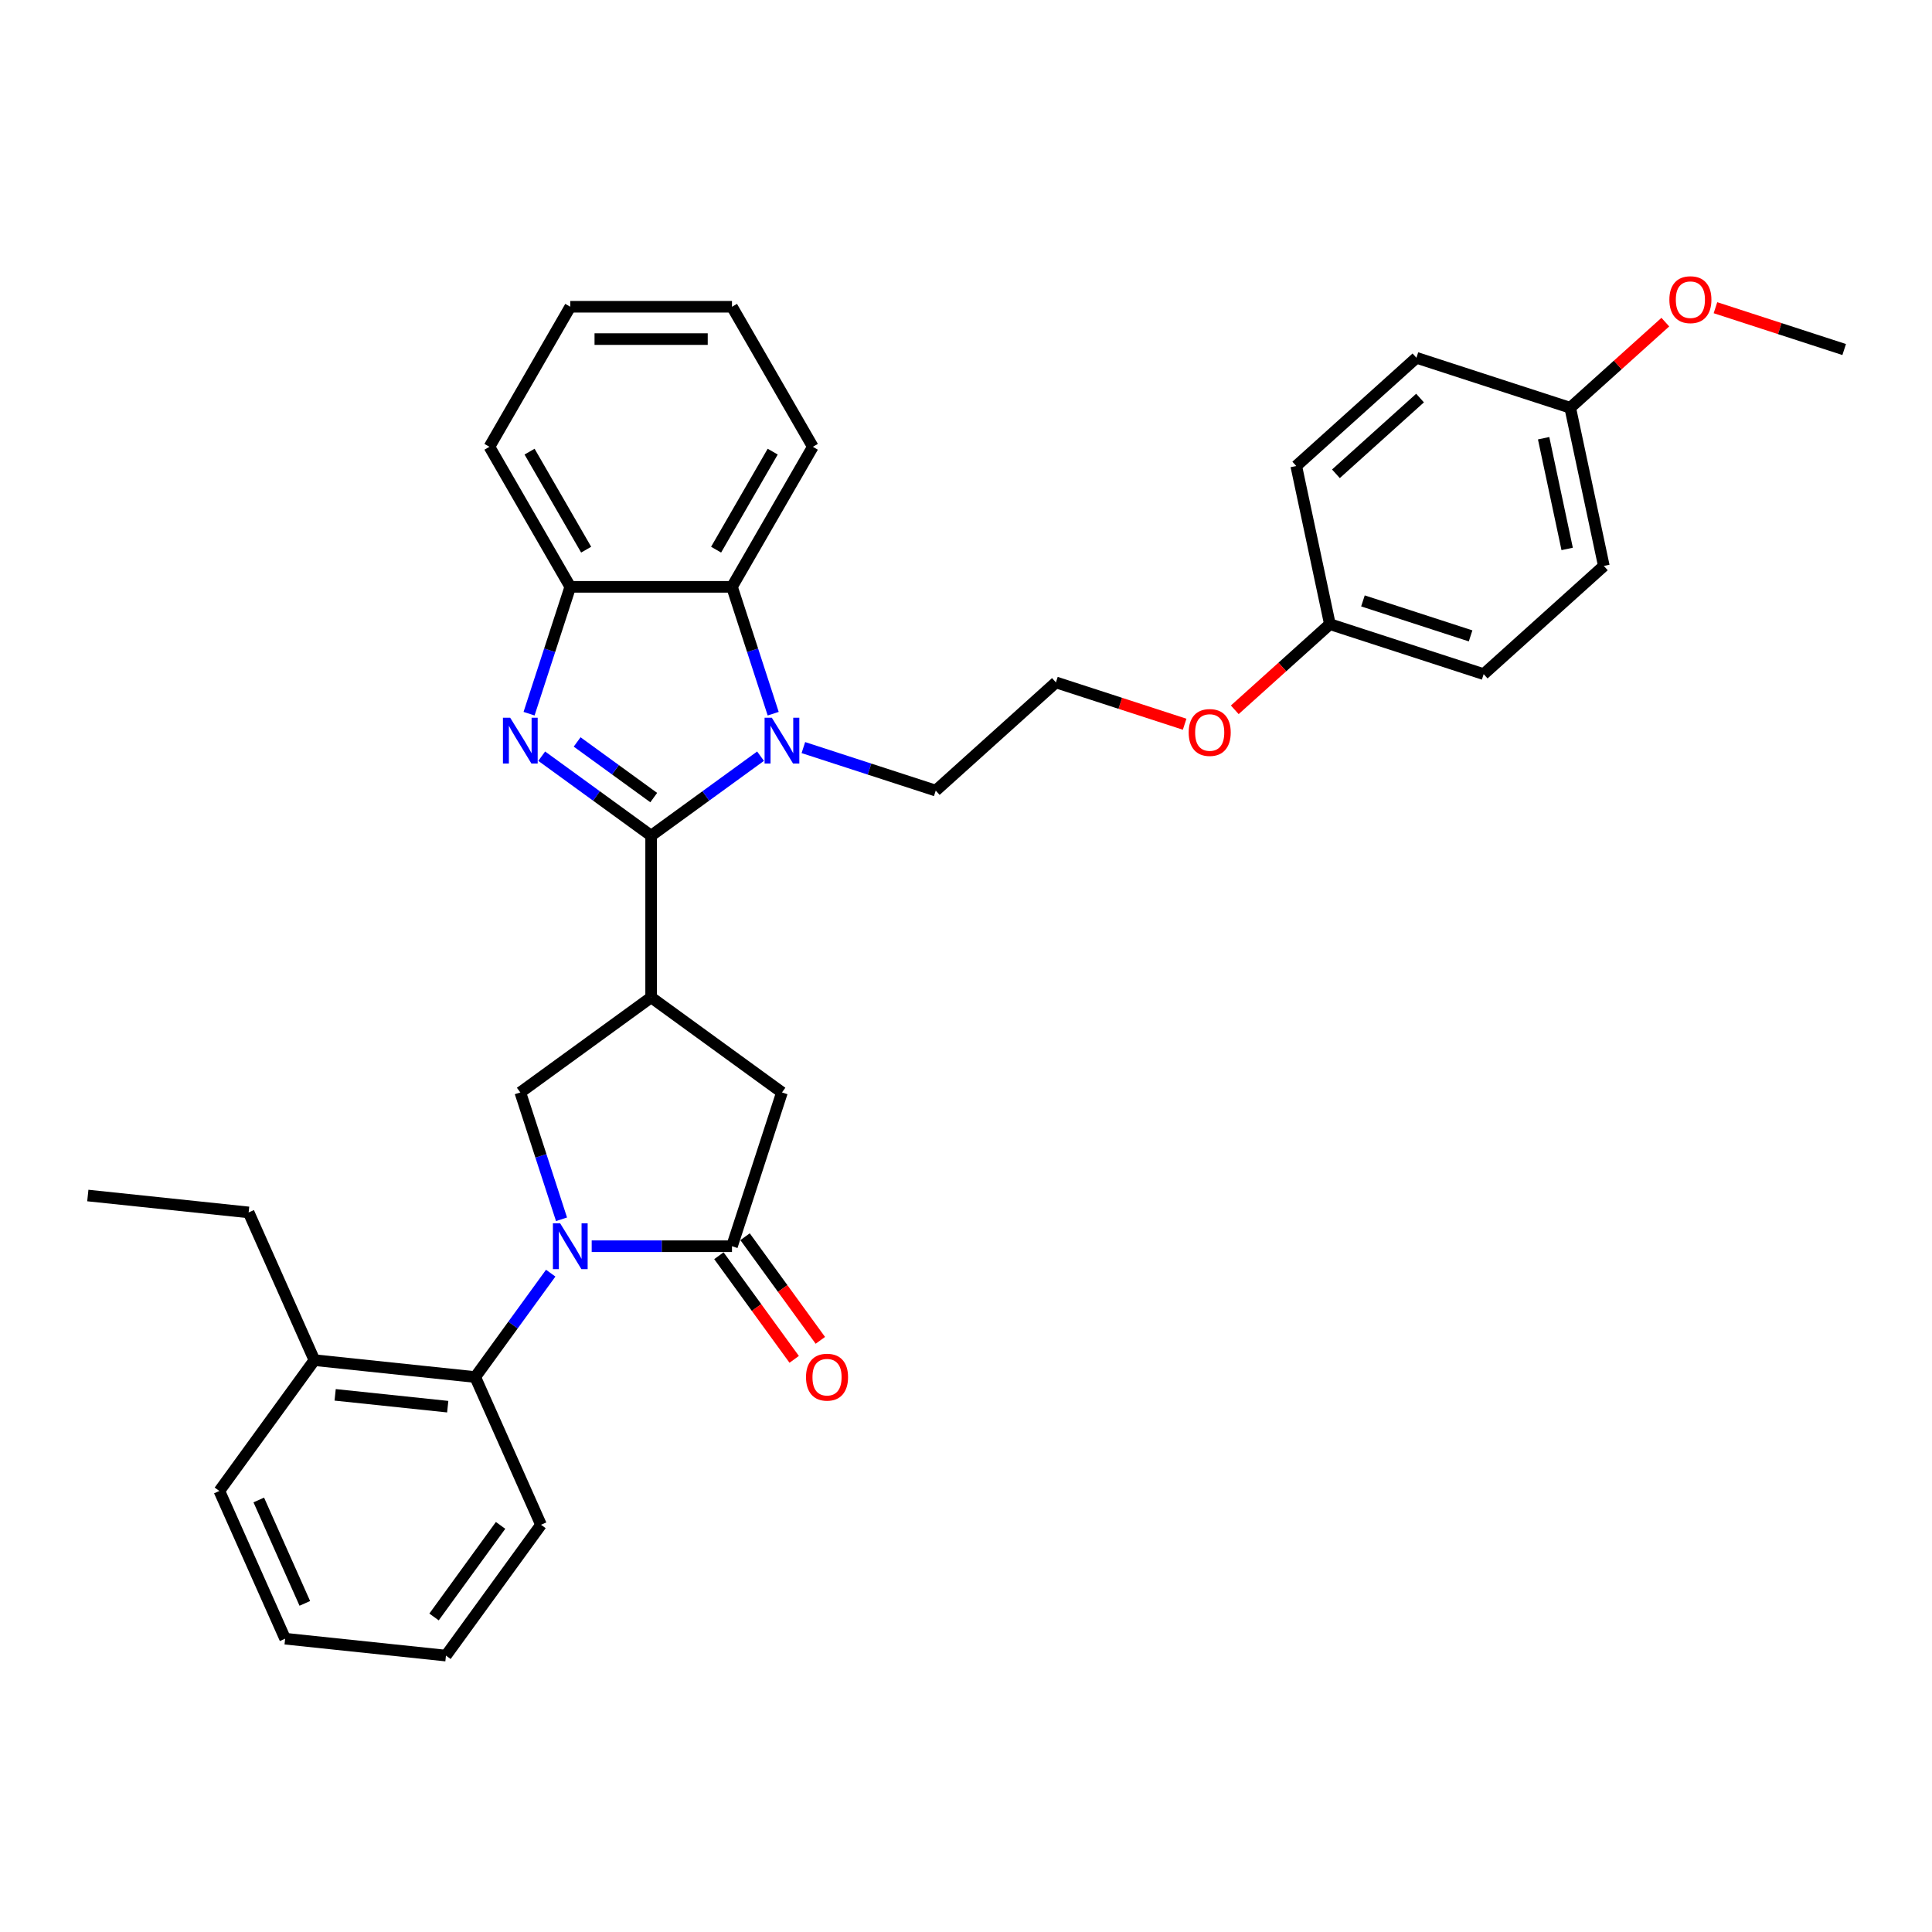 <?xml version='1.0' encoding='iso-8859-1'?>
<svg version='1.1' baseProfile='full'
              xmlns='http://www.w3.org/2000/svg'
                      xmlns:rdkit='http://www.rdkit.org/xml'
                      xmlns:xlink='http://www.w3.org/1999/xlink'
                  xml:space='preserve'
width='1000px' height='1000px' viewBox='0 0 1000 1000'>
<!-- END OF HEADER -->
<rect style='opacity:1.0;fill:#FFFFFF;stroke:none' width='1000' height='1000' x='0' y='0'> </rect>
<path class='bond-1' d='M 337.024,432.547 L 308.708,411.974' style='fill:none;fill-rule:evenodd;stroke:#000000;stroke-width:6px;stroke-linecap:butt;stroke-linejoin:miter;stroke-opacity:1' />
<path class='bond-1' d='M 308.708,411.974 L 280.392,391.401' style='fill:none;fill-rule:evenodd;stroke:#0000FF;stroke-width:6px;stroke-linecap:butt;stroke-linejoin:miter;stroke-opacity:1' />
<path class='bond-1' d='M 338.369,412.832 L 318.548,398.431' style='fill:none;fill-rule:evenodd;stroke:#000000;stroke-width:6px;stroke-linecap:butt;stroke-linejoin:miter;stroke-opacity:1' />
<path class='bond-1' d='M 318.548,398.431 L 298.727,384.03' style='fill:none;fill-rule:evenodd;stroke:#0000FF;stroke-width:6px;stroke-linecap:butt;stroke-linejoin:miter;stroke-opacity:1' />
<path class='bond-2' d='M 337.024,432.547 L 365.34,411.974' style='fill:none;fill-rule:evenodd;stroke:#000000;stroke-width:6px;stroke-linecap:butt;stroke-linejoin:miter;stroke-opacity:1' />
<path class='bond-2' d='M 365.34,411.974 L 393.656,391.401' style='fill:none;fill-rule:evenodd;stroke:#0000FF;stroke-width:6px;stroke-linecap:butt;stroke-linejoin:miter;stroke-opacity:1' />
<path class='bond-3' d='M 337.024,432.547 L 337.024,516.245' style='fill:none;fill-rule:evenodd;stroke:#000000;stroke-width:6px;stroke-linecap:butt;stroke-linejoin:miter;stroke-opacity:1' />
<path class='bond-0' d='M 290.644,631.1 L 279.977,598.271' style='fill:none;fill-rule:evenodd;stroke:#0000FF;stroke-width:6px;stroke-linecap:butt;stroke-linejoin:miter;stroke-opacity:1' />
<path class='bond-0' d='M 279.977,598.271 L 269.311,565.442' style='fill:none;fill-rule:evenodd;stroke:#000000;stroke-width:6px;stroke-linecap:butt;stroke-linejoin:miter;stroke-opacity:1' />
<path class='bond-8' d='M 285.044,658.988 L 265.511,685.873' style='fill:none;fill-rule:evenodd;stroke:#0000FF;stroke-width:6px;stroke-linecap:butt;stroke-linejoin:miter;stroke-opacity:1' />
<path class='bond-8' d='M 265.511,685.873 L 245.978,712.758' style='fill:none;fill-rule:evenodd;stroke:#000000;stroke-width:6px;stroke-linecap:butt;stroke-linejoin:miter;stroke-opacity:1' />
<path class='bond-34' d='M 306.257,645.044 L 342.565,645.044' style='fill:none;fill-rule:evenodd;stroke:#0000FF;stroke-width:6px;stroke-linecap:butt;stroke-linejoin:miter;stroke-opacity:1' />
<path class='bond-34' d='M 342.565,645.044 L 378.874,645.044' style='fill:none;fill-rule:evenodd;stroke:#000000;stroke-width:6px;stroke-linecap:butt;stroke-linejoin:miter;stroke-opacity:1' />
<path class='bond-7' d='M 273.841,369.406 L 284.508,336.577' style='fill:none;fill-rule:evenodd;stroke:#0000FF;stroke-width:6px;stroke-linecap:butt;stroke-linejoin:miter;stroke-opacity:1' />
<path class='bond-7' d='M 284.508,336.577 L 295.175,303.748' style='fill:none;fill-rule:evenodd;stroke:#000000;stroke-width:6px;stroke-linecap:butt;stroke-linejoin:miter;stroke-opacity:1' />
<path class='bond-6' d='M 400.207,369.406 L 389.54,336.577' style='fill:none;fill-rule:evenodd;stroke:#0000FF;stroke-width:6px;stroke-linecap:butt;stroke-linejoin:miter;stroke-opacity:1' />
<path class='bond-6' d='M 389.54,336.577 L 378.874,303.748' style='fill:none;fill-rule:evenodd;stroke:#000000;stroke-width:6px;stroke-linecap:butt;stroke-linejoin:miter;stroke-opacity:1' />
<path class='bond-12' d='M 415.82,386.95 L 450.08,398.082' style='fill:none;fill-rule:evenodd;stroke:#0000FF;stroke-width:6px;stroke-linecap:butt;stroke-linejoin:miter;stroke-opacity:1' />
<path class='bond-12' d='M 450.08,398.082 L 484.34,409.214' style='fill:none;fill-rule:evenodd;stroke:#000000;stroke-width:6px;stroke-linecap:butt;stroke-linejoin:miter;stroke-opacity:1' />
<path class='bond-5' d='M 337.024,516.245 L 269.311,565.442' style='fill:none;fill-rule:evenodd;stroke:#000000;stroke-width:6px;stroke-linecap:butt;stroke-linejoin:miter;stroke-opacity:1' />
<path class='bond-9' d='M 337.024,516.245 L 404.738,565.442' style='fill:none;fill-rule:evenodd;stroke:#000000;stroke-width:6px;stroke-linecap:butt;stroke-linejoin:miter;stroke-opacity:1' />
<path class='bond-4' d='M 378.874,645.044 L 404.738,565.442' style='fill:none;fill-rule:evenodd;stroke:#000000;stroke-width:6px;stroke-linecap:butt;stroke-linejoin:miter;stroke-opacity:1' />
<path class='bond-10' d='M 372.102,649.964 L 391.586,676.782' style='fill:none;fill-rule:evenodd;stroke:#000000;stroke-width:6px;stroke-linecap:butt;stroke-linejoin:miter;stroke-opacity:1' />
<path class='bond-10' d='M 391.586,676.782 L 411.071,703.599' style='fill:none;fill-rule:evenodd;stroke:#FF0000;stroke-width:6px;stroke-linecap:butt;stroke-linejoin:miter;stroke-opacity:1' />
<path class='bond-10' d='M 385.645,640.124 L 405.129,666.942' style='fill:none;fill-rule:evenodd;stroke:#000000;stroke-width:6px;stroke-linecap:butt;stroke-linejoin:miter;stroke-opacity:1' />
<path class='bond-10' d='M 405.129,666.942 L 424.613,693.76' style='fill:none;fill-rule:evenodd;stroke:#FF0000;stroke-width:6px;stroke-linecap:butt;stroke-linejoin:miter;stroke-opacity:1' />
<path class='bond-21' d='M 378.874,303.748 L 420.723,231.262' style='fill:none;fill-rule:evenodd;stroke:#000000;stroke-width:6px;stroke-linecap:butt;stroke-linejoin:miter;stroke-opacity:1' />
<path class='bond-21' d='M 370.654,284.505 L 399.949,233.765' style='fill:none;fill-rule:evenodd;stroke:#000000;stroke-width:6px;stroke-linecap:butt;stroke-linejoin:miter;stroke-opacity:1' />
<path class='bond-33' d='M 378.874,303.748 L 295.175,303.748' style='fill:none;fill-rule:evenodd;stroke:#000000;stroke-width:6px;stroke-linecap:butt;stroke-linejoin:miter;stroke-opacity:1' />
<path class='bond-23' d='M 295.175,303.748 L 253.326,231.262' style='fill:none;fill-rule:evenodd;stroke:#000000;stroke-width:6px;stroke-linecap:butt;stroke-linejoin:miter;stroke-opacity:1' />
<path class='bond-23' d='M 303.395,284.505 L 274.1,233.765' style='fill:none;fill-rule:evenodd;stroke:#000000;stroke-width:6px;stroke-linecap:butt;stroke-linejoin:miter;stroke-opacity:1' />
<path class='bond-11' d='M 245.978,712.758 L 162.738,704.009' style='fill:none;fill-rule:evenodd;stroke:#000000;stroke-width:6px;stroke-linecap:butt;stroke-linejoin:miter;stroke-opacity:1' />
<path class='bond-11' d='M 231.742,728.094 L 173.474,721.969' style='fill:none;fill-rule:evenodd;stroke:#000000;stroke-width:6px;stroke-linecap:butt;stroke-linejoin:miter;stroke-opacity:1' />
<path class='bond-22' d='M 245.978,712.758 L 280.021,789.22' style='fill:none;fill-rule:evenodd;stroke:#000000;stroke-width:6px;stroke-linecap:butt;stroke-linejoin:miter;stroke-opacity:1' />
<path class='bond-25' d='M 162.738,704.009 L 128.695,627.546' style='fill:none;fill-rule:evenodd;stroke:#000000;stroke-width:6px;stroke-linecap:butt;stroke-linejoin:miter;stroke-opacity:1' />
<path class='bond-26' d='M 162.738,704.009 L 113.541,771.723' style='fill:none;fill-rule:evenodd;stroke:#000000;stroke-width:6px;stroke-linecap:butt;stroke-linejoin:miter;stroke-opacity:1' />
<path class='bond-20' d='M 484.34,409.214 L 546.54,353.209' style='fill:none;fill-rule:evenodd;stroke:#000000;stroke-width:6px;stroke-linecap:butt;stroke-linejoin:miter;stroke-opacity:1' />
<path class='bond-13' d='M 688.343,323.068 L 663.729,345.23' style='fill:none;fill-rule:evenodd;stroke:#000000;stroke-width:6px;stroke-linecap:butt;stroke-linejoin:miter;stroke-opacity:1' />
<path class='bond-13' d='M 663.729,345.23 L 639.116,367.392' style='fill:none;fill-rule:evenodd;stroke:#FF0000;stroke-width:6px;stroke-linecap:butt;stroke-linejoin:miter;stroke-opacity:1' />
<path class='bond-16' d='M 688.343,323.068 L 670.941,241.198' style='fill:none;fill-rule:evenodd;stroke:#000000;stroke-width:6px;stroke-linecap:butt;stroke-linejoin:miter;stroke-opacity:1' />
<path class='bond-18' d='M 688.343,323.068 L 767.945,348.932' style='fill:none;fill-rule:evenodd;stroke:#000000;stroke-width:6px;stroke-linecap:butt;stroke-linejoin:miter;stroke-opacity:1' />
<path class='bond-18' d='M 705.456,311.027 L 761.177,329.132' style='fill:none;fill-rule:evenodd;stroke:#000000;stroke-width:6px;stroke-linecap:butt;stroke-linejoin:miter;stroke-opacity:1' />
<path class='bond-14' d='M 812.743,211.057 L 830.145,292.927' style='fill:none;fill-rule:evenodd;stroke:#000000;stroke-width:6px;stroke-linecap:butt;stroke-linejoin:miter;stroke-opacity:1' />
<path class='bond-14' d='M 798.979,226.818 L 811.161,284.127' style='fill:none;fill-rule:evenodd;stroke:#000000;stroke-width:6px;stroke-linecap:butt;stroke-linejoin:miter;stroke-opacity:1' />
<path class='bond-24' d='M 812.743,211.057 L 837.357,188.895' style='fill:none;fill-rule:evenodd;stroke:#000000;stroke-width:6px;stroke-linecap:butt;stroke-linejoin:miter;stroke-opacity:1' />
<path class='bond-24' d='M 837.357,188.895 L 861.97,166.733' style='fill:none;fill-rule:evenodd;stroke:#FF0000;stroke-width:6px;stroke-linecap:butt;stroke-linejoin:miter;stroke-opacity:1' />
<path class='bond-37' d='M 812.743,211.057 L 733.141,185.193' style='fill:none;fill-rule:evenodd;stroke:#000000;stroke-width:6px;stroke-linecap:butt;stroke-linejoin:miter;stroke-opacity:1' />
<path class='bond-15' d='M 733.141,185.193 L 670.941,241.198' style='fill:none;fill-rule:evenodd;stroke:#000000;stroke-width:6px;stroke-linecap:butt;stroke-linejoin:miter;stroke-opacity:1' />
<path class='bond-15' d='M 735.012,206.034 L 691.472,245.237' style='fill:none;fill-rule:evenodd;stroke:#000000;stroke-width:6px;stroke-linecap:butt;stroke-linejoin:miter;stroke-opacity:1' />
<path class='bond-17' d='M 830.145,292.927 L 767.945,348.932' style='fill:none;fill-rule:evenodd;stroke:#000000;stroke-width:6px;stroke-linecap:butt;stroke-linejoin:miter;stroke-opacity:1' />
<path class='bond-19' d='M 613.169,374.858 L 579.855,364.033' style='fill:none;fill-rule:evenodd;stroke:#FF0000;stroke-width:6px;stroke-linecap:butt;stroke-linejoin:miter;stroke-opacity:1' />
<path class='bond-19' d='M 579.855,364.033 L 546.54,353.209' style='fill:none;fill-rule:evenodd;stroke:#000000;stroke-width:6px;stroke-linecap:butt;stroke-linejoin:miter;stroke-opacity:1' />
<path class='bond-29' d='M 420.723,231.262 L 378.874,158.777' style='fill:none;fill-rule:evenodd;stroke:#000000;stroke-width:6px;stroke-linecap:butt;stroke-linejoin:miter;stroke-opacity:1' />
<path class='bond-30' d='M 280.021,789.22 L 230.825,856.934' style='fill:none;fill-rule:evenodd;stroke:#000000;stroke-width:6px;stroke-linecap:butt;stroke-linejoin:miter;stroke-opacity:1' />
<path class='bond-30' d='M 259.099,789.538 L 224.661,836.938' style='fill:none;fill-rule:evenodd;stroke:#000000;stroke-width:6px;stroke-linecap:butt;stroke-linejoin:miter;stroke-opacity:1' />
<path class='bond-31' d='M 253.326,231.262 L 295.175,158.777' style='fill:none;fill-rule:evenodd;stroke:#000000;stroke-width:6px;stroke-linecap:butt;stroke-linejoin:miter;stroke-opacity:1' />
<path class='bond-27' d='M 887.917,159.267 L 921.231,170.091' style='fill:none;fill-rule:evenodd;stroke:#FF0000;stroke-width:6px;stroke-linecap:butt;stroke-linejoin:miter;stroke-opacity:1' />
<path class='bond-27' d='M 921.231,170.091 L 954.545,180.916' style='fill:none;fill-rule:evenodd;stroke:#000000;stroke-width:6px;stroke-linecap:butt;stroke-linejoin:miter;stroke-opacity:1' />
<path class='bond-28' d='M 128.695,627.546 L 45.455,618.798' style='fill:none;fill-rule:evenodd;stroke:#000000;stroke-width:6px;stroke-linecap:butt;stroke-linejoin:miter;stroke-opacity:1' />
<path class='bond-36' d='M 113.541,771.723 L 147.584,848.185' style='fill:none;fill-rule:evenodd;stroke:#000000;stroke-width:6px;stroke-linecap:butt;stroke-linejoin:miter;stroke-opacity:1' />
<path class='bond-36' d='M 133.94,776.383 L 157.77,829.907' style='fill:none;fill-rule:evenodd;stroke:#000000;stroke-width:6px;stroke-linecap:butt;stroke-linejoin:miter;stroke-opacity:1' />
<path class='bond-35' d='M 378.874,158.777 L 295.175,158.777' style='fill:none;fill-rule:evenodd;stroke:#000000;stroke-width:6px;stroke-linecap:butt;stroke-linejoin:miter;stroke-opacity:1' />
<path class='bond-35' d='M 366.319,175.517 L 307.73,175.517' style='fill:none;fill-rule:evenodd;stroke:#000000;stroke-width:6px;stroke-linecap:butt;stroke-linejoin:miter;stroke-opacity:1' />
<path class='bond-32' d='M 230.825,856.934 L 147.584,848.185' style='fill:none;fill-rule:evenodd;stroke:#000000;stroke-width:6px;stroke-linecap:butt;stroke-linejoin:miter;stroke-opacity:1' />
<path  class='atom-1' d='M 289.935 633.192
L 297.703 645.747
Q 298.473 646.986, 299.711 649.229
Q 300.95 651.472, 301.017 651.606
L 301.017 633.192
L 304.164 633.192
L 304.164 656.896
L 300.917 656.896
L 292.58 643.169
Q 291.609 641.562, 290.572 639.721
Q 289.567 637.88, 289.266 637.31
L 289.266 656.896
L 286.186 656.896
L 286.186 633.192
L 289.935 633.192
' fill='#0000FF'/>
<path  class='atom-2' d='M 264.071 371.498
L 271.838 384.053
Q 272.608 385.292, 273.847 387.535
Q 275.086 389.778, 275.153 389.912
L 275.153 371.498
L 278.3 371.498
L 278.3 395.201
L 275.052 395.201
L 266.716 381.475
Q 265.745 379.868, 264.707 378.026
Q 263.703 376.185, 263.402 375.616
L 263.402 395.201
L 260.321 395.201
L 260.321 371.498
L 264.071 371.498
' fill='#0000FF'/>
<path  class='atom-3' d='M 399.498 371.498
L 407.266 384.053
Q 408.036 385.292, 409.274 387.535
Q 410.513 389.778, 410.58 389.912
L 410.58 371.498
L 413.727 371.498
L 413.727 395.201
L 410.48 395.201
L 402.143 381.475
Q 401.172 379.868, 400.134 378.026
Q 399.13 376.185, 398.829 375.616
L 398.829 395.201
L 395.749 395.201
L 395.749 371.498
L 399.498 371.498
' fill='#0000FF'/>
<path  class='atom-11' d='M 417.19 712.825
Q 417.19 707.133, 420.002 703.953
Q 422.814 700.772, 428.07 700.772
Q 433.327 700.772, 436.139 703.953
Q 438.951 707.133, 438.951 712.825
Q 438.951 718.583, 436.106 721.864
Q 433.26 725.112, 428.07 725.112
Q 422.848 725.112, 420.002 721.864
Q 417.19 718.617, 417.19 712.825
M 428.07 722.433
Q 431.686 722.433, 433.628 720.023
Q 435.603 717.579, 435.603 712.825
Q 435.603 708.171, 433.628 705.828
Q 431.686 703.451, 428.07 703.451
Q 424.455 703.451, 422.479 705.794
Q 420.538 708.138, 420.538 712.825
Q 420.538 717.612, 422.479 720.023
Q 424.455 722.433, 428.07 722.433
' fill='#FF0000'/>
<path  class='atom-20' d='M 615.262 379.14
Q 615.262 373.448, 618.074 370.268
Q 620.886 367.087, 626.142 367.087
Q 631.399 367.087, 634.211 370.268
Q 637.023 373.448, 637.023 379.14
Q 637.023 384.898, 634.178 388.179
Q 631.332 391.427, 626.142 391.427
Q 620.92 391.427, 618.074 388.179
Q 615.262 384.932, 615.262 379.14
M 626.142 388.749
Q 629.758 388.749, 631.7 386.338
Q 633.675 383.894, 633.675 379.14
Q 633.675 374.486, 631.7 372.143
Q 629.758 369.766, 626.142 369.766
Q 622.527 369.766, 620.551 372.109
Q 618.61 374.453, 618.61 379.14
Q 618.61 383.928, 620.551 386.338
Q 622.527 388.749, 626.142 388.749
' fill='#FF0000'/>
<path  class='atom-25' d='M 864.062 155.119
Q 864.062 149.427, 866.875 146.247
Q 869.687 143.066, 874.943 143.066
Q 880.2 143.066, 883.012 146.247
Q 885.824 149.427, 885.824 155.119
Q 885.824 160.877, 882.978 164.158
Q 880.133 167.406, 874.943 167.406
Q 869.721 167.406, 866.875 164.158
Q 864.062 160.911, 864.062 155.119
M 874.943 164.727
Q 878.559 164.727, 880.501 162.317
Q 882.476 159.873, 882.476 155.119
Q 882.476 150.465, 880.501 148.121
Q 878.559 145.744, 874.943 145.744
Q 871.328 145.744, 869.352 148.088
Q 867.41 150.432, 867.41 155.119
Q 867.41 159.906, 869.352 162.317
Q 871.328 164.727, 874.943 164.727
' fill='#FF0000'/>
</svg>
